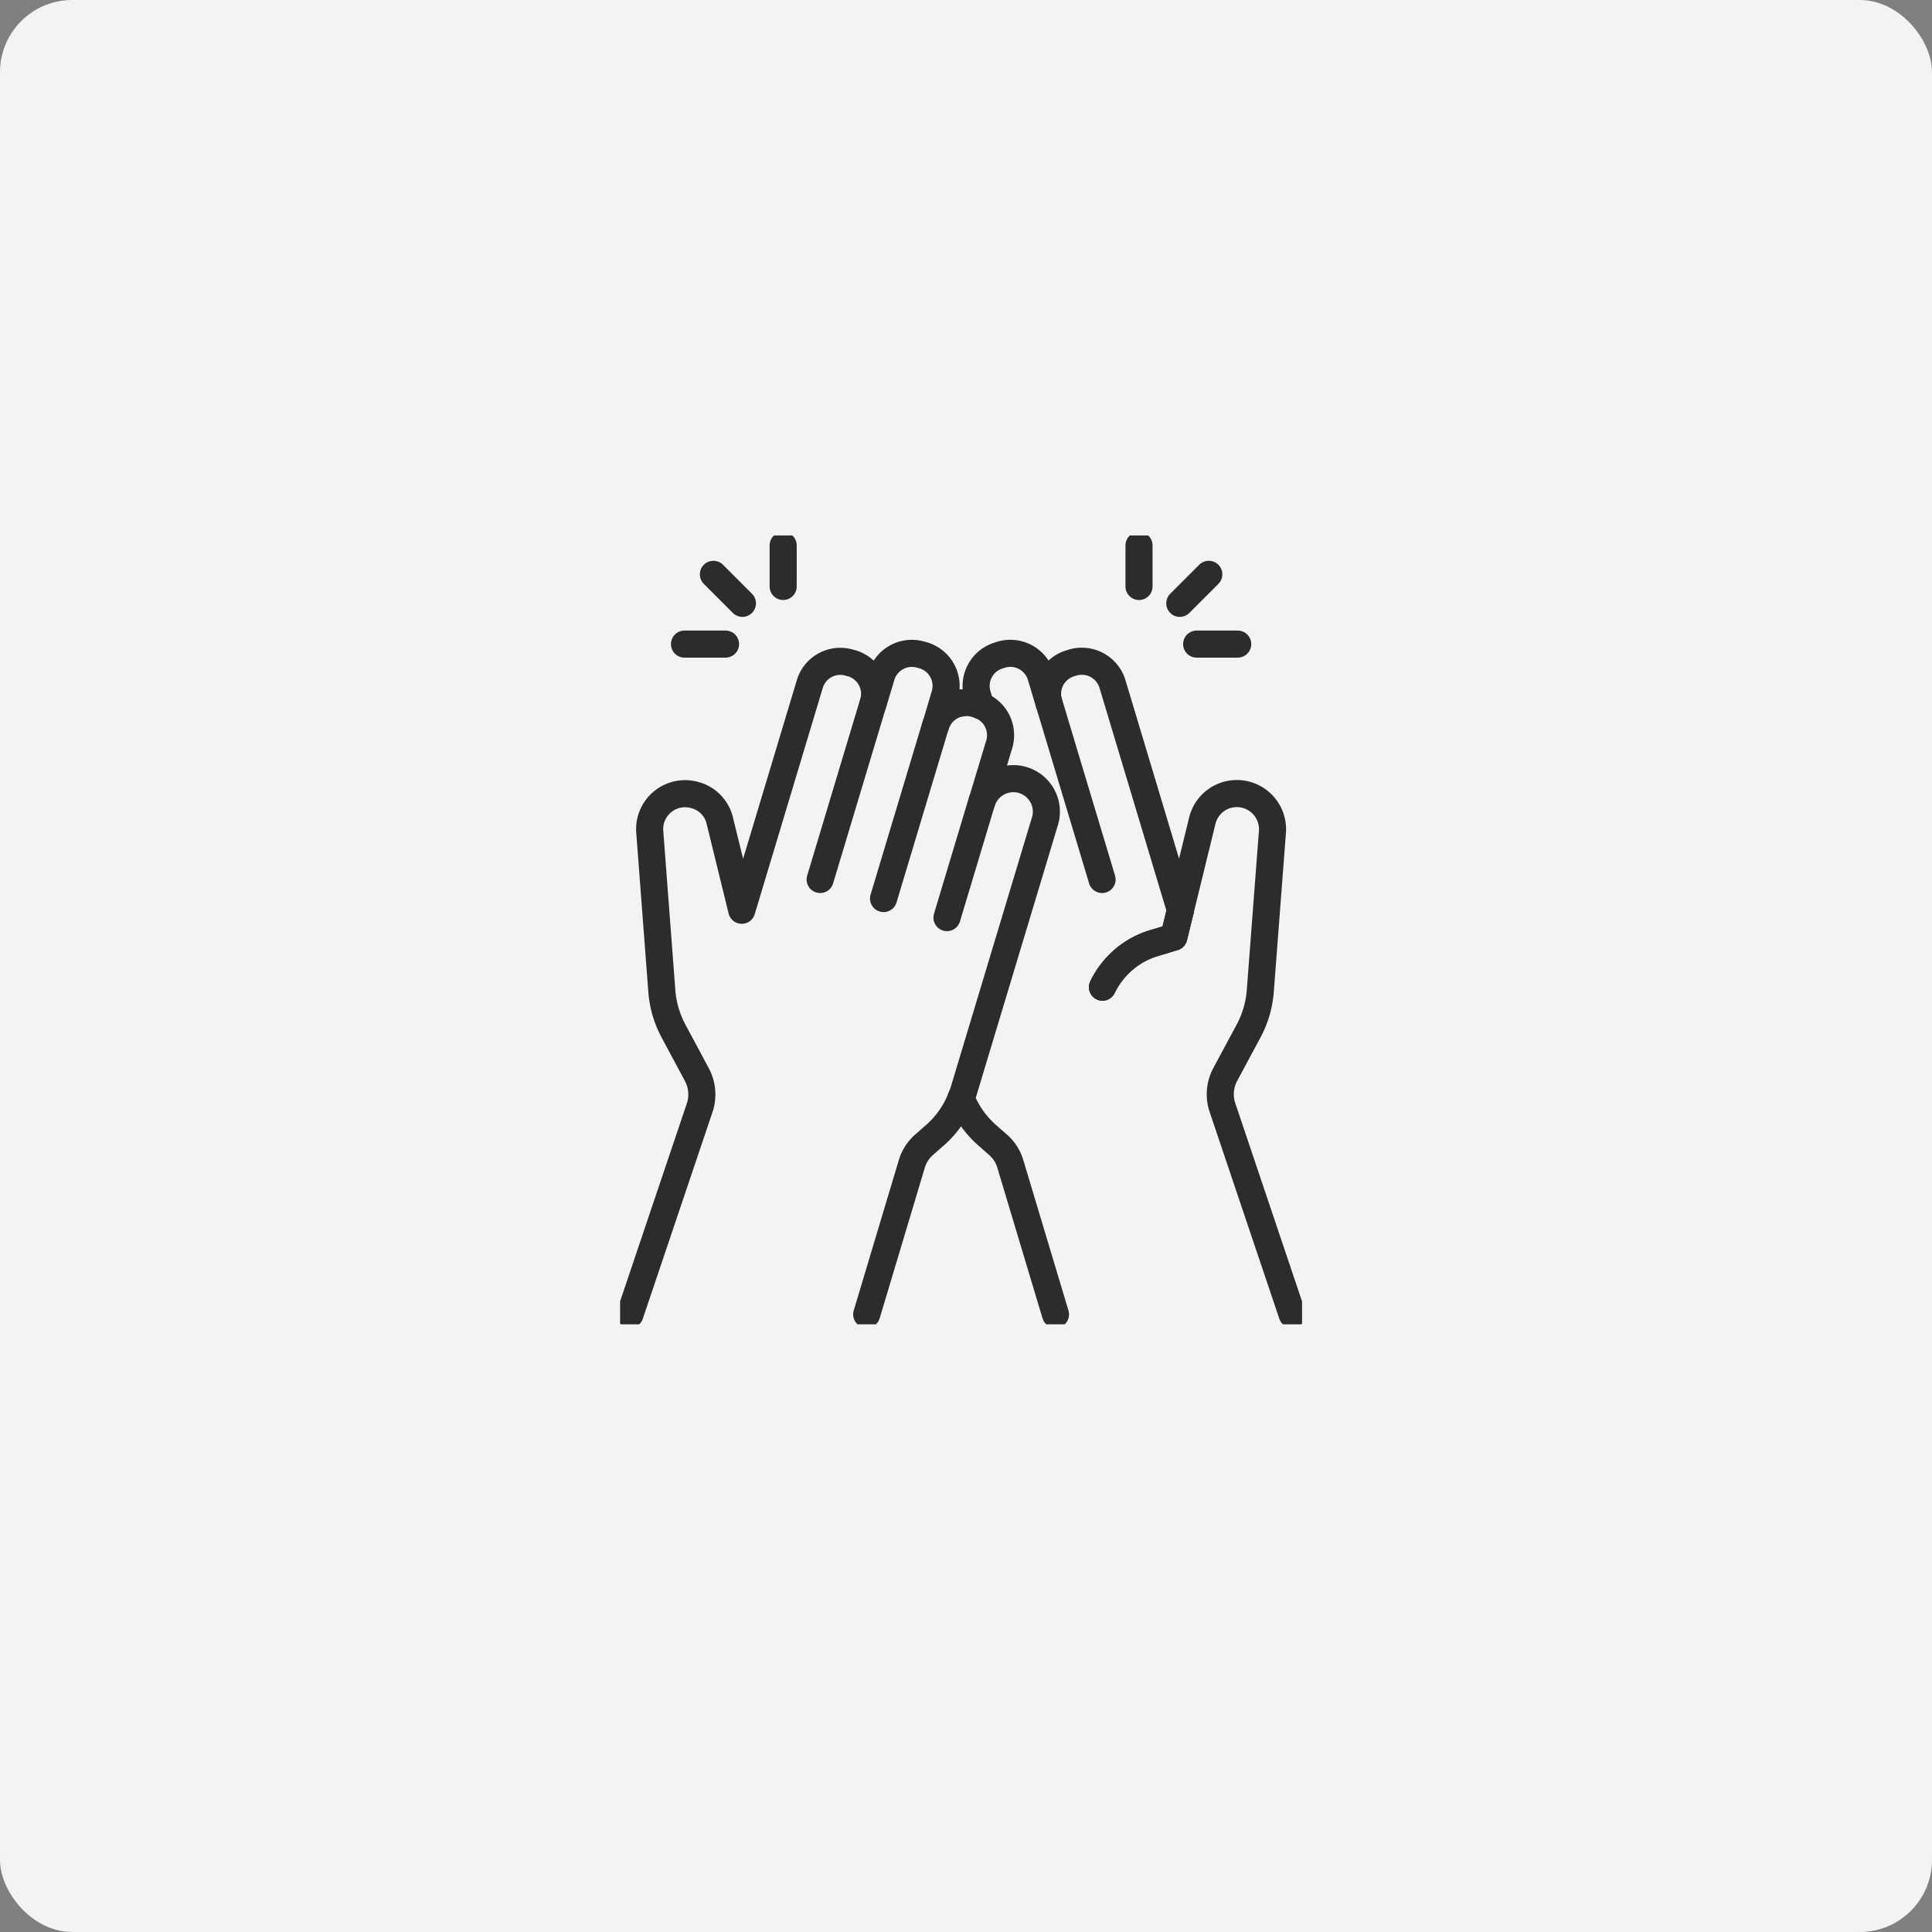 <svg xmlns="http://www.w3.org/2000/svg" xmlns:xlink="http://www.w3.org/1999/xlink" width="107" height="107" viewBox="0 0 107 107">
  <rect x="0" y="0" width="107" height="107" fill="#808080" stroke="none"/>
  <defs>
    <clipPath id="clip-path">
      <rect id="長方形_147503" data-name="長方形 147503" width="37.768" height="43.688" fill="none" stroke="#2c2c2c" stroke-width="1.5"/>
    </clipPath>
  </defs>
  <g id="icon13" transform="translate(-1213 -8041)">
    <rect id="長方形_145213" data-name="長方形 145213" width="107" height="107" rx="4" transform="translate(1213 8041)" fill="#f4f3f2"/>
    <g id="グループ_427752" data-name="グループ 427752" transform="translate(1247.344 8070.656)">
      <g id="グループ_427751" data-name="グループ 427751" clip-path="url(#clip-path)">
        <path id="パス_265631" data-name="パス 265631" d="M111.227,83.066l-.364,1.49-1.1.332a4.6,4.6,0,0,0-1.566.823,4.715,4.715,0,0,0-1.287,1.618" transform="translate(-80.194 -62.311)" fill="none" stroke="#2c2c2c" stroke-linecap="round" stroke-linejoin="round" stroke-width="1.5"/>
        <path id="パス_265632" data-name="パス 265632" d="M112.055,85.71a4.606,4.606,0,0,1,1.566-.823l1.1-.332.364-1.49" transform="translate(-84.057 -62.311)" fill="none" stroke="#2c2c2c" stroke-linecap="round" stroke-linejoin="round" stroke-width="1.5"/>
        <path id="パス_265633" data-name="パス 265633" d="M108.193,93.649a4.715,4.715,0,0,0-1.286,1.618" transform="translate(-80.195 -70.25)" fill="none" stroke="#2c2c2c" stroke-linecap="round" stroke-linejoin="round" stroke-width="1.5"/>
        <path id="パス_265634" data-name="パス 265634" d="M96.414,62.734l-3.881-11.52a2.333,2.333,0,0,1,.182-1.776l1.3-2.42a5.607,5.607,0,0,0,.636-2.2L95.324,36A1.976,1.976,0,0,0,94,34a1.968,1.968,0,0,0-2.56,1.387l-1.214,4.963L86.463,27.817a1.775,1.775,0,0,0-2.205-1.181l-.132.041a1.762,1.762,0,0,0-1.181,2.2L82.5,27.38A1.768,1.768,0,0,0,80.294,26.2l-.124.041a1.763,1.763,0,0,0-1.181,2.2l.173.586" transform="translate(-59.196 -19.596)" fill="none" stroke="#2c2c2c" stroke-linecap="round" stroke-linejoin="round" stroke-width="1.5"/>
        <path id="パス_265635" data-name="パス 265635" d="M80.807,136.671l-2.494-8.308a2.237,2.237,0,0,0-.685-1.082L77,126.728a5.33,5.33,0,0,1-1.42-2.032v-.008" transform="translate(-56.695 -93.533)" fill="none" stroke="#2c2c2c" stroke-linecap="round" stroke-linejoin="round" stroke-width="1.5"/>
        <line id="線_515" data-name="線 515" x2="0.015" transform="translate(18.877 9.281)" fill="none" stroke="#2c2c2c" stroke-linecap="round" stroke-linejoin="round" stroke-width="1.5"/>
        <line id="線_516" data-name="線 516" x2="2.939" y2="9.777" transform="translate(23.753 9.276)" fill="none" stroke="#2c2c2c" stroke-linecap="round" stroke-linejoin="round" stroke-width="1.5"/>
        <path id="パス_265636" data-name="パス 265636" d="M15.31,62.756,17.8,54.449a2.236,2.236,0,0,1,.685-1.082l.628-.553a5.3,5.3,0,0,0,1.42-2.032v-.008a3.618,3.618,0,0,0,.173-.471L25.2,35.38a1.828,1.828,0,0,0-3.5-1.049l.95-3.147a1.767,1.767,0,0,0-1.024-2.139,1.493,1.493,0,0,0-.174-.066l-.115-.033a1.7,1.7,0,0,0-.785-.05h-.016a1.759,1.759,0,0,0-1.4,1.231l.322-1.082.173-.586a1.763,1.763,0,0,0-1.181-2.2l-.124-.033a1.762,1.762,0,0,0-2.205,1.181L15.673,28.9a1.769,1.769,0,0,0-1.181-2.2l-.132-.033a1.762,1.762,0,0,0-2.2,1.173L8.39,40.376,7.175,35.421a1.92,1.92,0,0,0-1.338-1.412,1.963,1.963,0,0,0-2.543,2.015l.669,8.82a5.567,5.567,0,0,0,.636,2.2l1.3,2.428a2.332,2.332,0,0,1,.182,1.776L2.2,62.756" transform="translate(-1.653 -19.619)" fill="none" stroke="#2c2c2c" stroke-linecap="round" stroke-linejoin="round" stroke-width="1.5"/>
        <line id="線_517" data-name="線 517" x1="2.939" y2="9.777" transform="translate(11.078 9.276)" fill="none" stroke="#2c2c2c" stroke-linecap="round" stroke-linejoin="round" stroke-width="1.5"/>
        <line id="線_518" data-name="線 518" x1="2.886" y2="9.603" transform="translate(14.59 10.505)" fill="none" stroke="#2c2c2c" stroke-linecap="round" stroke-linejoin="round" stroke-width="1.5"/>
        <line id="線_519" data-name="線 519" x1="1.939" y2="6.451" transform="translate(18.102 14.713)" fill="none" stroke="#2c2c2c" stroke-linecap="round" stroke-linejoin="round" stroke-width="1.5"/>
        <line id="線_520" data-name="線 520" x1="1.607" y2="1.607" transform="translate(30.996 2.152)" fill="none" stroke="#2c2c2c" stroke-linecap="round" stroke-linejoin="round" stroke-width="1.5"/>
        <line id="線_521" data-name="線 521" x1="2.273" transform="translate(31.931 6.016)" fill="none" stroke="#2c2c2c" stroke-linecap="round" stroke-linejoin="round" stroke-width="1.5"/>
        <line id="線_522" data-name="線 522" y2="2.273" transform="translate(28.738 0.551)" fill="none" stroke="#2c2c2c" stroke-linecap="round" stroke-linejoin="round" stroke-width="1.5"/>
        <line id="線_523" data-name="線 523" x2="1.607" y2="1.607" transform="translate(5.166 2.152)" fill="none" stroke="#2c2c2c" stroke-linecap="round" stroke-linejoin="round" stroke-width="1.5"/>
        <line id="線_524" data-name="線 524" y2="2.273" transform="translate(9.03 0.551)" fill="none" stroke="#2c2c2c" stroke-linecap="round" stroke-linejoin="round" stroke-width="1.5"/>
        <line id="線_525" data-name="線 525" x2="2.273" transform="translate(3.565 6.016)" fill="none" stroke="#2c2c2c" stroke-linecap="round" stroke-linejoin="round" stroke-width="1.5"/>
      </g>
    </g>
  </g>
</svg>
